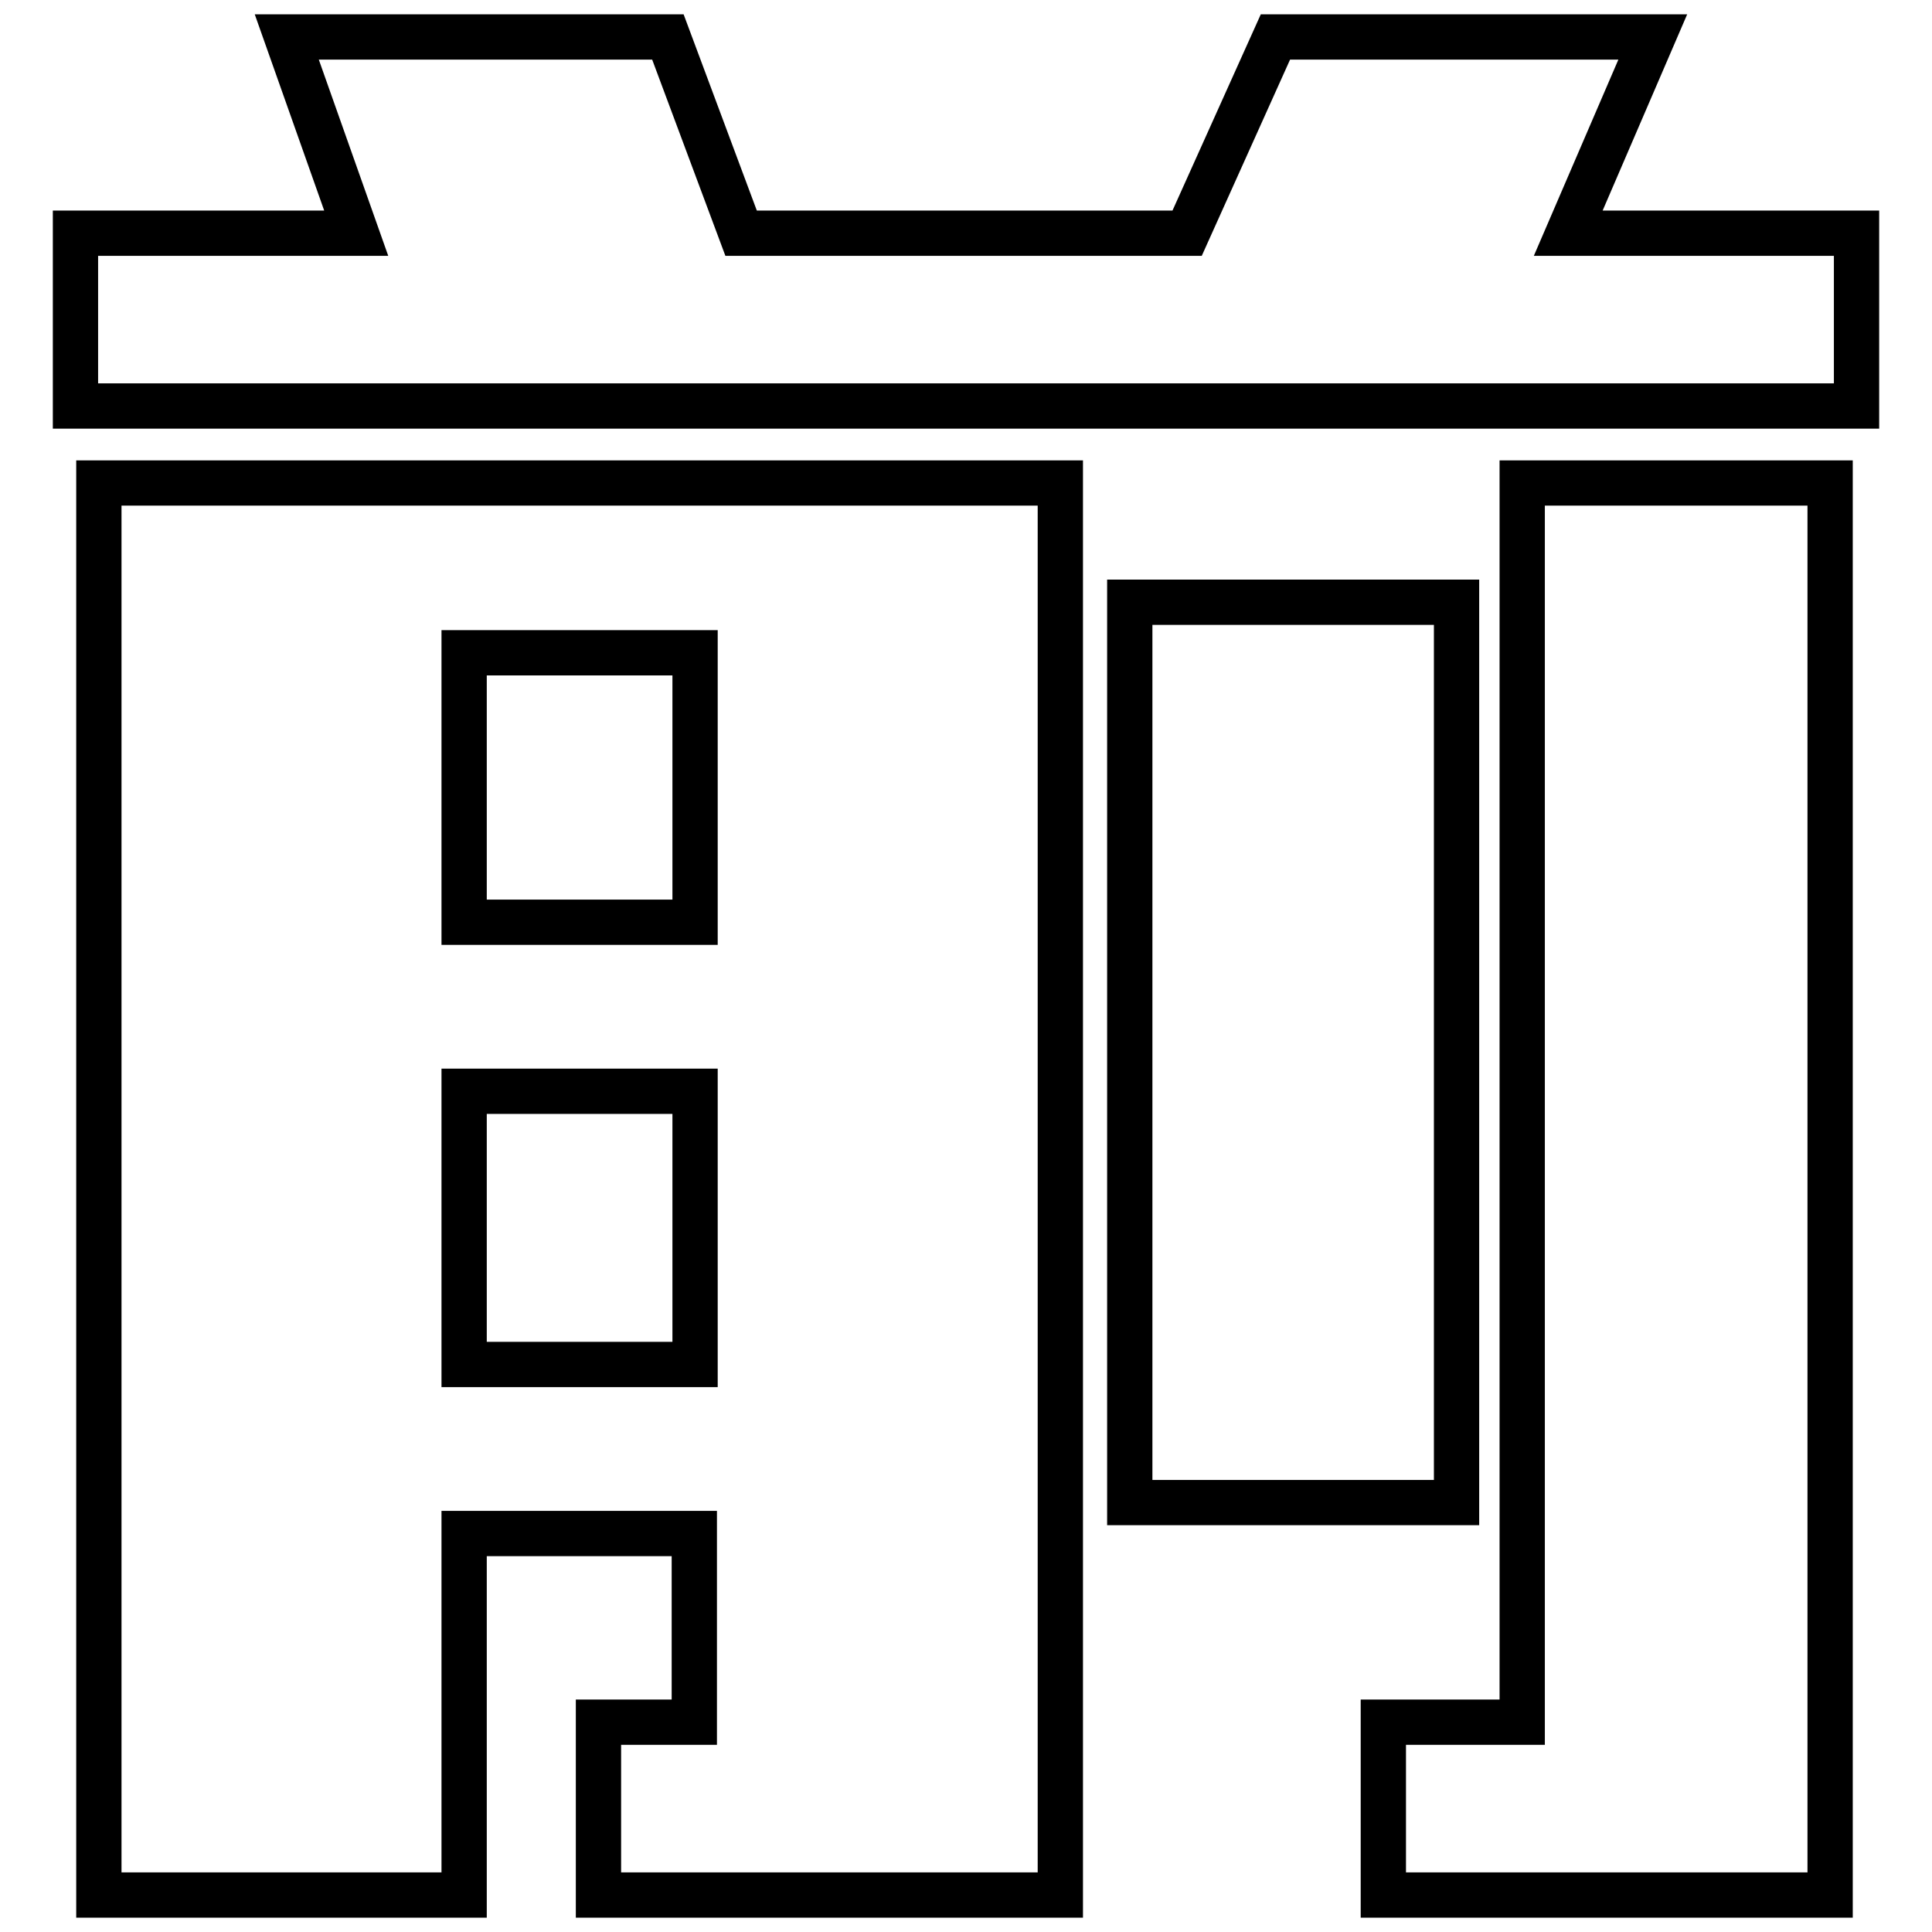 <?xml version="1.0" encoding="utf-8"?>
<!-- Svg Vector Icons : http://www.onlinewebfonts.com/icon -->
<!DOCTYPE svg PUBLIC "-//W3C//DTD SVG 1.1//EN" "http://www.w3.org/Graphics/SVG/1.1/DTD/svg11.dtd">
<svg version="1.1" xmlns="http://www.w3.org/2000/svg" xmlns:xlink="http://www.w3.org/1999/xlink" x="0px" y="0px" viewBox="0 0 256 256" enable-background="new 0 0 256 256" xml:space="preserve">
<g> <path stroke-width="6" fill-opacity="0" stroke="#000000"  d="M10,30.9h37.2L38,4.9h50.5l9.7,26h59.1l11.7-26H219l-11.2,26H246v22.9H10V30.9z M13.1,64h127.4v187.1H79.3 v-22.9h12.7v-25H61.5v47.9H13.1L13.1,64L13.1,64z M61.5,86.5v35.7h30.6V86.5H61.5z M61.5,144.6v36.2h30.6v-36.2H61.5z M193,199.1 h-43.3V79.8H193V199.1z M183.3,251.1v-22.9h18.4V64h40.8v187.1H183.3z"/></g>
</svg>